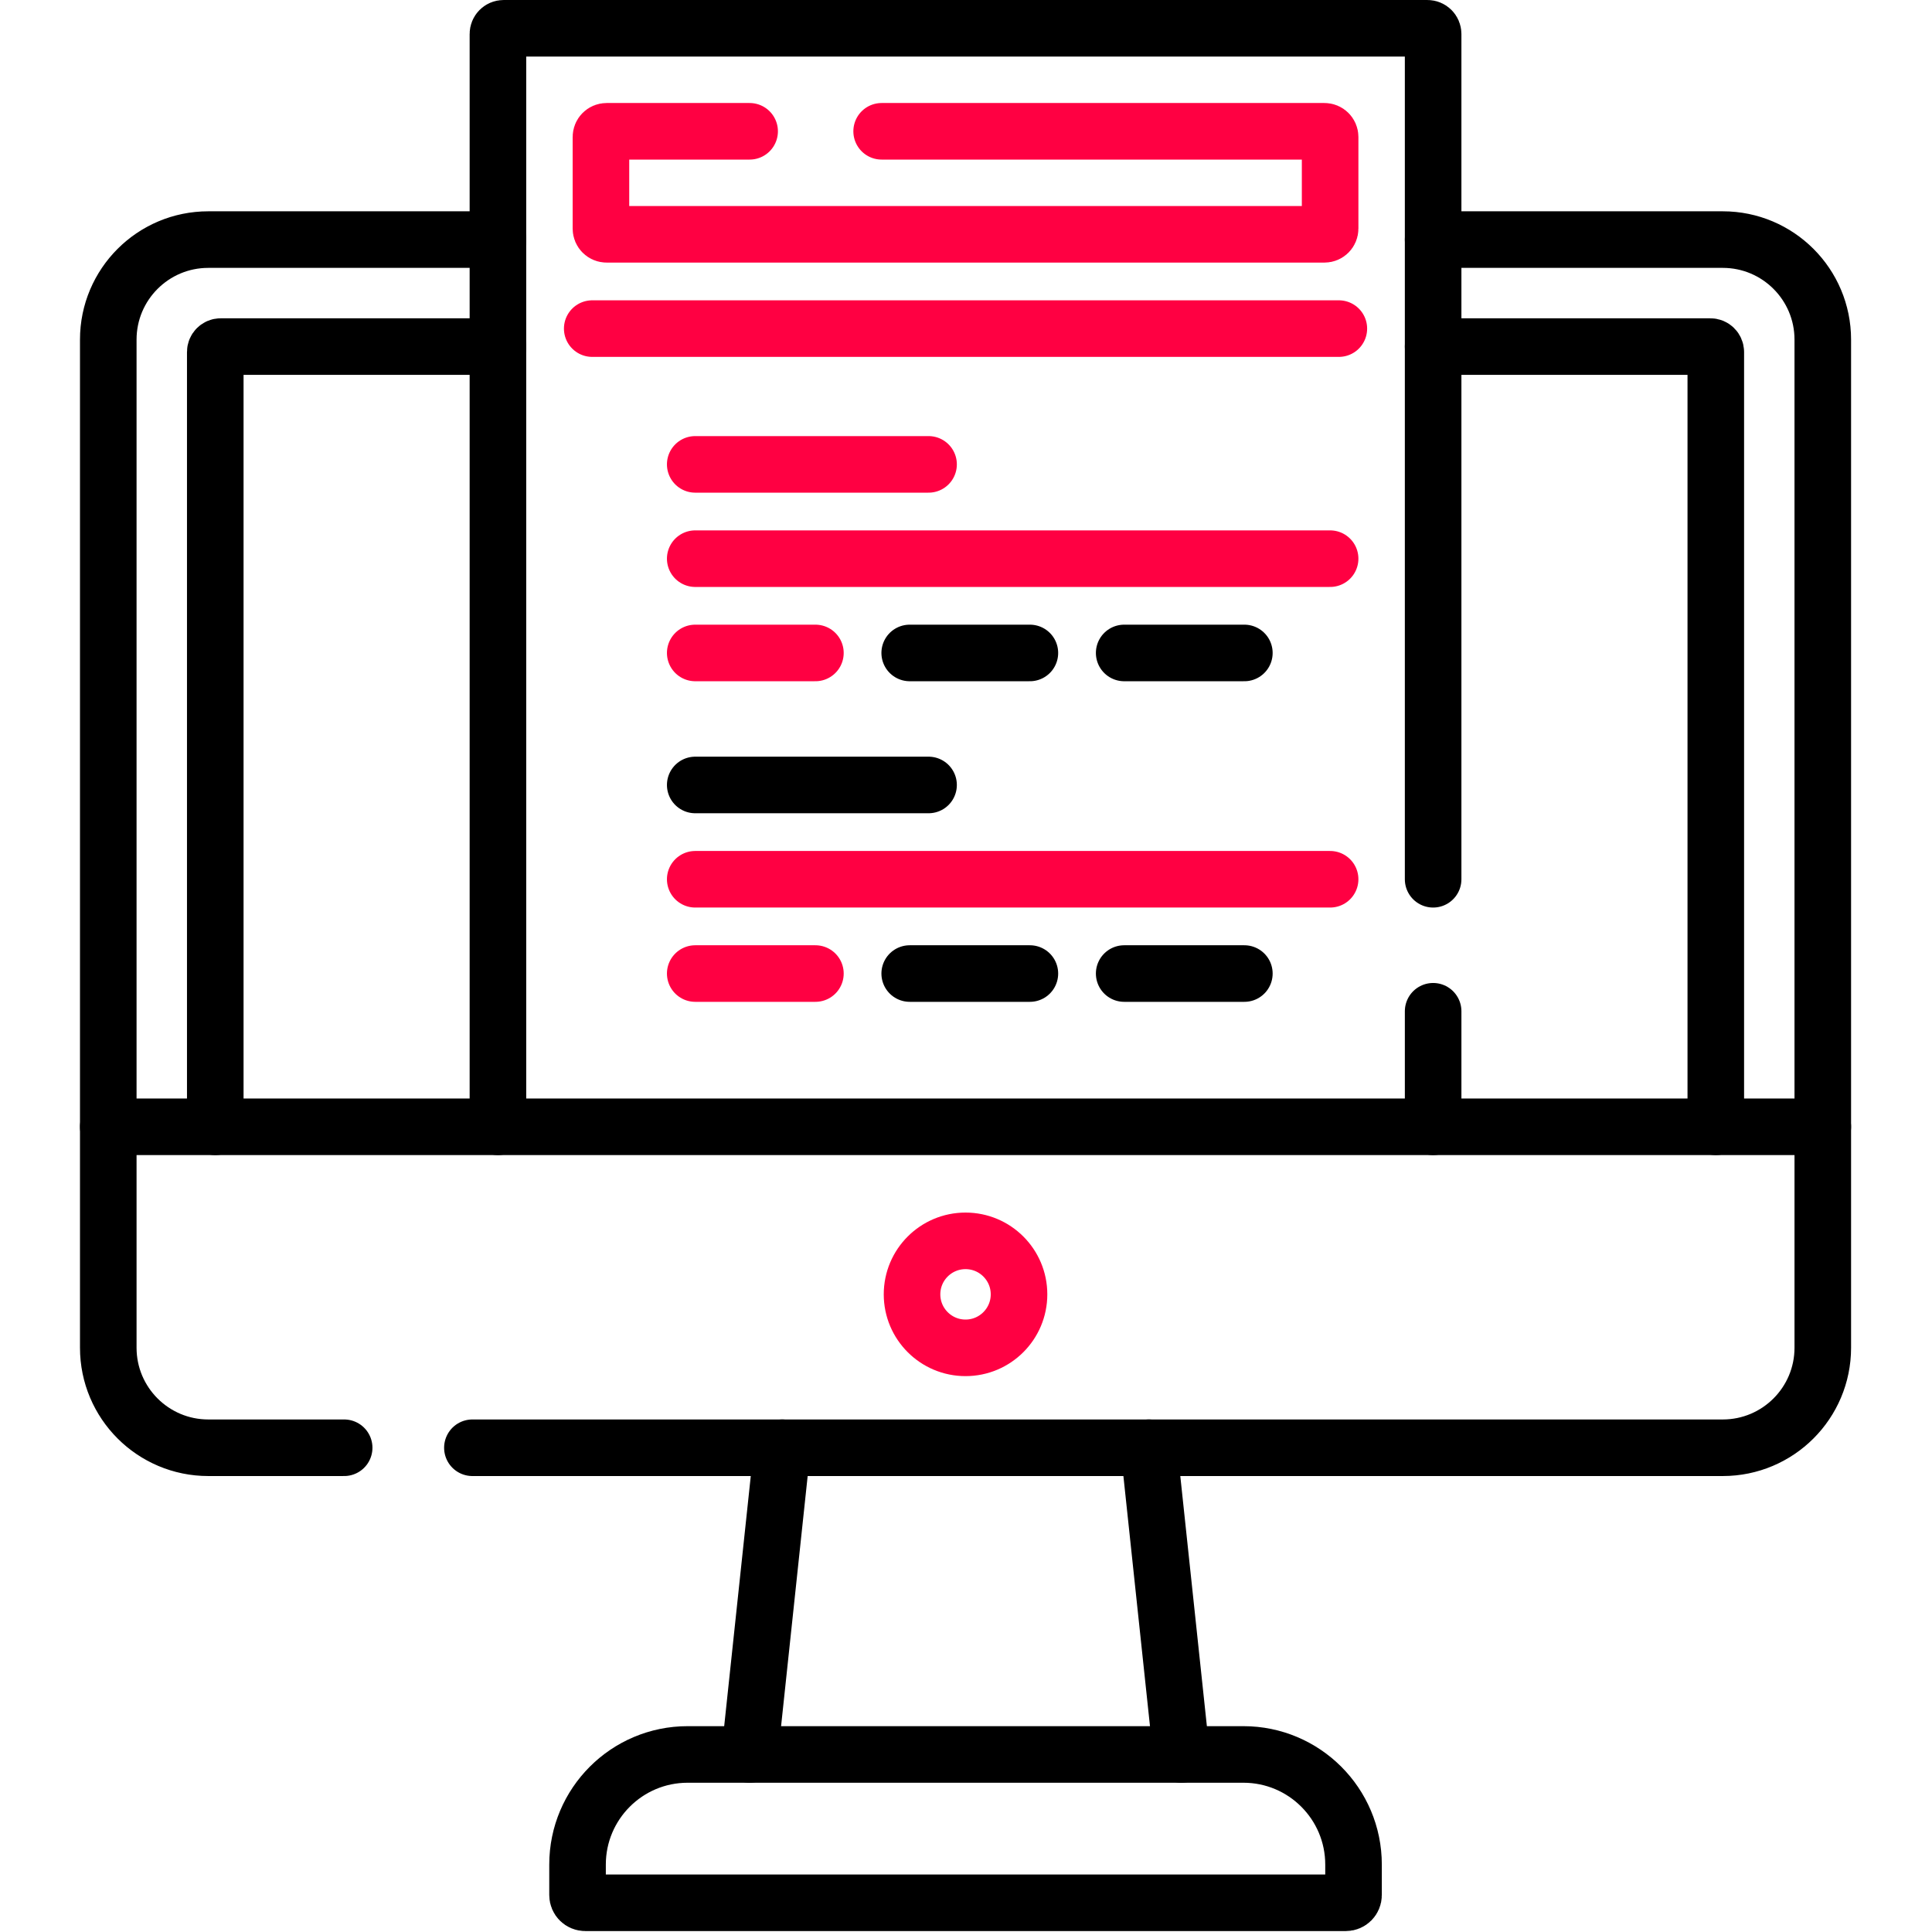<svg width="683" height="683" viewBox="0 0 683 683" fill="none" xmlns="http://www.w3.org/2000/svg">
<g clip-path="url(#clip0_735_607)">
<path d="M167.001 511.809H609.032C628.561 511.809 644.392 495.977 644.392 476.449V398.342H38.277V476.449C38.277 495.977 54.108 511.809 73.637 511.809H121.668" stroke="black" stroke-width="20" stroke-miterlimit="10" stroke-linecap="round" stroke-linejoin="round"/>
<path d="M360.245 457.576C360.245 468.02 351.777 476.488 341.333 476.488C330.889 476.488 322.422 468.02 322.422 457.576C322.422 447.132 330.889 438.666 341.333 438.666C351.777 438.666 360.245 447.132 360.245 457.576Z" stroke="#FF0042" stroke-width="20" stroke-miterlimit="10" stroke-linecap="round" stroke-linejoin="round"/>
<path d="M475.784 672.668H206.885C205.387 672.668 204.172 671.452 204.172 669.953V659.165C204.172 637.664 221.601 620.233 243.101 620.233H439.568C461.069 620.233 478.499 637.664 478.499 659.165V669.953C478.499 671.452 477.283 672.668 475.784 672.668Z" stroke="black" stroke-width="20" stroke-miterlimit="10" stroke-linecap="round" stroke-linejoin="round"/>
<path d="M506.641 357.502V398.344" stroke="black" stroke-width="20" stroke-miterlimit="10" stroke-linecap="round" stroke-linejoin="round"/>
<path d="M176.027 398.344V12.012C176.027 10.902 176.927 10.004 178.037 10.004H504.631C505.741 10.004 506.639 10.902 506.639 12.012V310.836" stroke="black" stroke-width="20" stroke-miterlimit="10" stroke-linecap="round" stroke-linejoin="round"/>
<path d="M209.363 116.168H473.309" stroke="#FF0042" stroke-width="20" stroke-miterlimit="10" stroke-linecap="round" stroke-linejoin="round"/>
<path d="M311.676 46.416H468.215C469.324 46.416 470.224 47.316 470.224 48.425V80.823C470.224 81.932 469.324 82.832 468.215 82.832H214.453C213.344 82.832 212.445 81.932 212.445 80.823V48.425C212.445 47.316 213.344 46.416 214.453 46.416H265.009" stroke="#FF0042" stroke-width="20" stroke-miterlimit="10" stroke-linecap="round" stroke-linejoin="round"/>
<path d="M644.391 398.344V120.06C644.391 100.532 628.561 84.7 609.031 84.7H506.641" stroke="black" stroke-width="20" stroke-miterlimit="10" stroke-linecap="round" stroke-linejoin="round"/>
<path d="M176.028 84.7H73.637C54.108 84.7 38.277 100.532 38.277 120.06V398.344" stroke="black" stroke-width="20" stroke-miterlimit="10" stroke-linecap="round" stroke-linejoin="round"/>
<path d="M606.569 398.344V124.449C606.569 123.385 605.707 122.522 604.643 122.522H506.641" stroke="black" stroke-width="20" stroke-miterlimit="10" stroke-linecap="round" stroke-linejoin="round"/>
<path d="M176.03 122.522H78.027C76.963 122.522 76.102 123.384 76.102 124.448V398.344" stroke="black" stroke-width="20" stroke-miterlimit="10" stroke-linecap="round" stroke-linejoin="round"/>
<path d="M245.777 164.168H328.265" stroke="#FF0042" stroke-width="20" stroke-miterlimit="10" stroke-linecap="round" stroke-linejoin="round"/>
<path d="M245.777 230.832H288.264" stroke="#FF0042" stroke-width="20" stroke-miterlimit="10" stroke-linecap="round" stroke-linejoin="round"/>
<path d="M321.598 230.832H364.084" stroke="black" stroke-width="20" stroke-miterlimit="10" stroke-linecap="round" stroke-linejoin="round"/>
<path d="M397.418 230.832H439.905" stroke="black" stroke-width="20" stroke-miterlimit="10" stroke-linecap="round" stroke-linejoin="round"/>
<path d="M245.777 197.5H470.223" stroke="#FF0042" stroke-width="20" stroke-miterlimit="10" stroke-linecap="round" stroke-linejoin="round"/>
<path d="M245.777 277.5H328.265" stroke="black" stroke-width="20" stroke-miterlimit="10" stroke-linecap="round" stroke-linejoin="round"/>
<path d="M245.777 344.168H288.264" stroke="#FF0042" stroke-width="20" stroke-miterlimit="10" stroke-linecap="round" stroke-linejoin="round"/>
<path d="M321.598 344.168H364.084" stroke="black" stroke-width="20" stroke-miterlimit="10" stroke-linecap="round" stroke-linejoin="round"/>
<path d="M397.418 344.168H439.905" stroke="black" stroke-width="20" stroke-miterlimit="10" stroke-linecap="round" stroke-linejoin="round"/>
<path d="M245.777 310.836H470.223" stroke="#FF0042" stroke-width="20" stroke-miterlimit="10" stroke-linecap="round" stroke-linejoin="round"/>
<path d="M406.137 511.809L417.662 620.234" stroke="black" stroke-width="20" stroke-miterlimit="10" stroke-linecap="round" stroke-linejoin="round"/>
<path d="M265.008 620.234L276.533 511.809" stroke="black" stroke-width="20" stroke-miterlimit="10" stroke-linecap="round" stroke-linejoin="round"/>
</g>
<defs>
<clipPath id="clip0_735_607">
<rect width="682.667" height="682.667" fill="white"/>
</clipPath>
</defs>
</svg>

